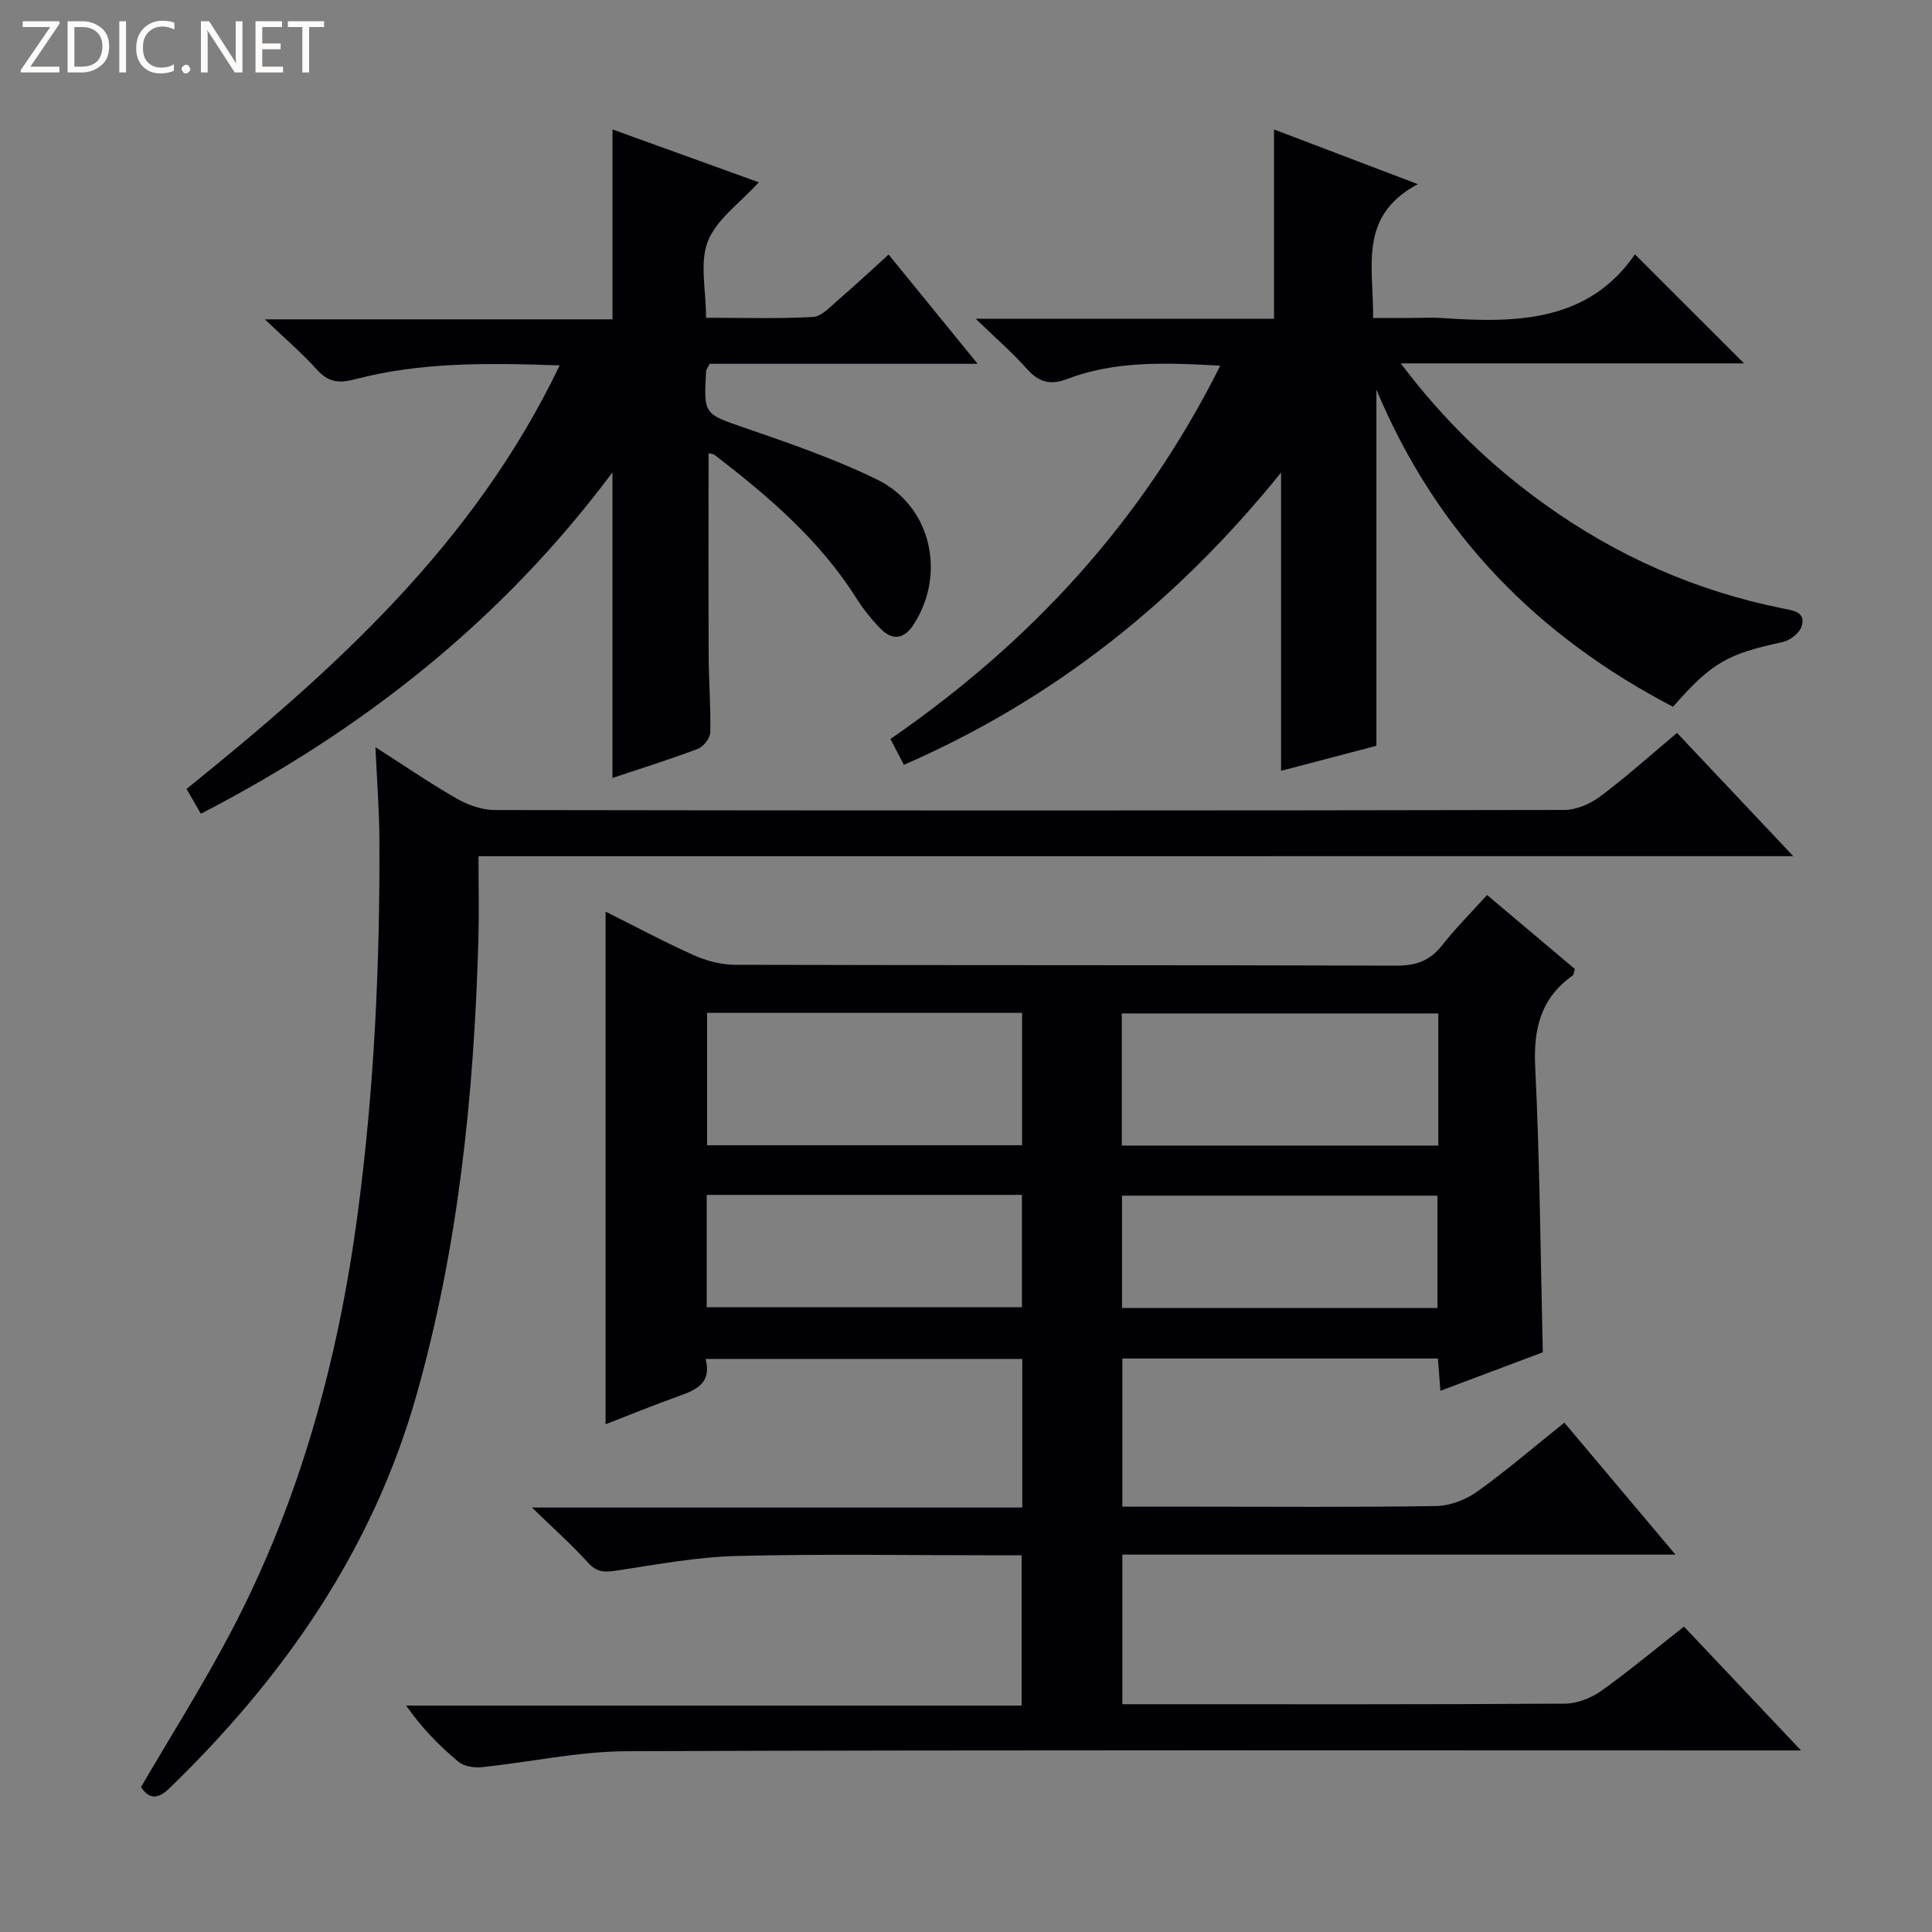 <svg enable-background="new 0 0 400 400" viewBox="0 0 400 400" xmlns="http://www.w3.org/2000/svg"><rect x="0" y="0" width="400" height="400" fill="#808080" stroke="none"/><g fill="#fcfbfa"><path d="m12.4 4.8-6.1 9h6v1.2h-8v-.5l6.1-8.9h-5.7v-1.2h7.6v.4z"/><path d="m14 15v-10.6h3c1.6 0 2.9.5 4 1.4s1.6 2.2 1.6 3.8-.5 3-1.6 3.9-2.4 1.5-4 1.5zm1.4-9.4v8.2h1.6c1.3 0 2.4-.4 3.1-1.1s1.1-1.8 1.1-3.1-.4-2.3-1.2-3-1.8-1-3.1-1z"/><path d="m26.1 4.4v10.6h-1.4v-10.6z"/><path d="m36.1 14.6c-.8.4-1.8.6-2.9.6-1.5 0-2.7-.5-3.6-1.4s-1.4-2.2-1.4-3.8c0-1.7.5-3.1 1.5-4.1s2.3-1.6 3.9-1.6c1 0 1.8.1 2.5.4v1.4c-.8-.4-1.6-.6-2.5-.6-1.2 0-2.1.4-2.9 1.2s-1.1 1.8-1.1 3.2c0 1.3.3 2.3 1 3s1.6 1.1 2.7 1.1c1 0 2-.2 2.7-.7v1.3z"/><path d="m37.6 14.3c0-.2.1-.5.3-.6s.4-.3.6-.3c.3 0 .5.1.6.3s.3.4.3.6-.1.4-.3.6-.4.3-.6.3c-.3 0-.5-.1-.6-.3s-.3-.4-.3-.6z"/><path d="m50.2 15h-1.6l-5.3-8.2c-.2-.2-.3-.5-.4-.7 0 .2.1.7.1 1.5v7.4h-1.4v-10.6h1.7l5.2 8.1c.2.4.4.6.4.7 0-.3-.1-.8-.1-1.5v-7.3h1.4z"/><path d="m58.6 15h-5.7v-10.6h5.5v1.2h-4.1v3.4h3.8v1.2h-3.8v3.6h4.3z"/><path d="m67.1 5.6h-3.1v9.4h-1.4v-9.4h-3v-1.2h7.5z"/></g><path d="m348.65 336.77c7.86 8.32 15.5 16.41 24.23 25.64-3.12 0-5.12 0-7.12 0-78.67 0-157.33-.13-235.99.16-10.04.04-20.06 2.28-30.1 3.31-1.57.16-3.66-.2-4.8-1.16-3.93-3.3-7.56-6.97-10.78-11.6h127.42c0-10.46 0-20.36 0-31.11-1.49 0-3.23 0-4.97 0-18 0-36.01-.31-54 .14-8.24.2-16.46 1.75-24.64 2.99-2.46.37-4.2.55-6.1-1.55-3.34-3.7-7.09-7.02-11.67-11.47h101.52c0-10.59 0-20.5 0-30.77-21.77 0-43.49 0-65.56 0 1.3 4.98-1.9 6.39-5.53 7.69-5.13 1.83-10.18 3.9-15.18 5.84 0-35.36 0-70.43 0-106.14 6.11 3.05 12.07 6.25 18.24 9.01 2.63 1.18 5.68 1.99 8.54 2 45.67.12 91.33.03 137 .18 4.05.01 6.91-1.04 9.4-4.2 2.77-3.51 5.94-6.69 9.32-10.43 6.23 5.25 12.28 10.34 18.19 15.33-.26.78-.27 1.21-.48 1.35-6.64 4.7-8.13 11.07-7.74 19 .95 19.41 1.09 38.86 1.57 59-6.28 2.36-13.54 5.09-21.2 7.97-.18-2.37-.33-4.41-.51-6.69-21.78 0-43.39 0-65.34 0v30.68h14.98c16.67 0 33.33.14 50-.13 2.86-.05 6.11-1.29 8.47-2.98 6.08-4.35 11.77-9.25 18.06-14.29 7.53 8.94 14.95 17.76 23.01 27.33-38.73 0-76.45 0-114.52 0v30.97h4.66c29 0 58 .07 87-.12 2.55-.02 5.45-1.19 7.57-2.69 5.67-4.05 11.04-8.55 17.05-13.26zm-50.86-126.95c-22.12 0-43.82 0-65.53 0v27.36h65.53c0-9.22 0-18.03 0-27.36zm-151.4-.12v27.41h65.22c0-9.39 0-18.29 0-27.41-21.89 0-43.44 0-65.22 0zm-.07 37.69v23.25h65.26c0-7.92 0-15.49 0-23.25-21.78 0-43.21 0-65.26 0zm151.29 23.42c0-8.05 0-15.61 0-23.26-21.99 0-43.65 0-65.31 0v23.26z" fill="#010105"/><path d="m252.64 75.71c-11.32-.63-21.74-1.05-31.76 2.78-3.44 1.31-5.84.62-8.28-2.12-2.95-3.33-6.35-6.27-10.6-10.38h61.77c0-13.34 0-26.04 0-39.19 9.26 3.52 18.77 7.14 29.78 11.33-12.48 6.63-9.1 17.2-9.27 27.7h7.94c2.17 0 4.34-.13 6.5.02 15.29 1.07 30.14.79 39.78-13.19 7.88 7.87 15.03 15.02 22.58 22.57-23.18 0-46.55 0-71.07 0 9.06 12 18.77 21.24 29.74 29.13 14.89 10.71 31.33 17.99 49.35 21.61 2.12.43 4.85.69 3.9 3.73-.43 1.38-2.39 2.89-3.89 3.22-11.51 2.49-14.66 4.22-22.73 13.41-27.88-14.53-48.85-35.62-61.41-65.67v73.75c-6.09 1.6-12.88 3.38-19.74 5.18 0-20.67 0-40.71 0-61.75-21.42 26.53-46.9 46.92-78.09 60.51-.96-1.84-1.77-3.4-2.79-5.35 29.05-20.04 52.14-45.01 68.29-77.29z" fill="#010105"/><path d="m99.07 177.27c0 6.25.13 11.71-.02 17.16-.9 31.97-4.09 63.63-12.86 94.54-9.12 32.12-27.5 58.39-51.19 81.35-2.4 2.32-4.22 2.1-5.8-.33 6.27-10.76 12.84-21.15 18.55-32 14.32-27.2 22.27-56.36 26.31-86.77 3.43-25.78 4.62-51.65 4.49-77.61-.03-5.97-.51-11.94-.82-18.92 6.09 3.9 11.36 7.53 16.9 10.69 2.32 1.32 5.2 2.33 7.82 2.33 73.81.12 147.63.13 221.44-.02 2.52-.01 5.4-1.28 7.47-2.83 5.43-4.08 10.5-8.63 15.85-13.12 7.83 8.3 15.44 16.37 24.07 25.52-91.4.01-181.5.01-272.21.01z" fill="#010105"/><path d="m202.4 75.32c-19.4 0-37.6 0-55.47 0-.47.93-.72 1.21-.74 1.5-.52 9.12-.42 8.84 8.18 11.82 9.22 3.19 18.53 6.38 27.27 10.67 11.16 5.47 14.28 19.5 7.55 29.94-2 3.11-4.41 3.46-6.93.86-1.84-1.89-3.53-4-4.94-6.23-7.61-12.06-18.21-21.11-29.34-29.67-.34-.26-.88-.26-1.28-.36 0 14.03-.04 27.94.02 41.85.02 5.32.46 10.65.33 15.96-.03 1.18-1.42 2.95-2.59 3.39-5.85 2.21-11.84 4.07-17.66 6.02 0-21.05 0-41.82 0-63.27-22.81 30.57-51.53 53.25-85.21 70.68-.97-1.68-1.84-3.19-2.97-5.14 30.55-24.64 59.51-50.64 77.25-87.69-14.91-.52-28.81-.7-42.42 2.89-3.35.88-5.53.57-7.87-2.04-2.98-3.33-6.42-6.25-10.74-10.38h71.97c0-13.33 0-26.02 0-39.32 9.73 3.51 19.72 7.12 30.29 10.94-3.92 4.33-8.76 7.67-10.54 12.21-1.75 4.44-.38 10.11-.38 15.84 7.61 0 14.9.24 22.15-.17 1.8-.1 3.6-2.14 5.2-3.51 3.39-2.91 6.65-5.97 10.45-9.41 6.02 7.39 11.81 14.51 18.42 22.62z" fill="#010105"/></svg>